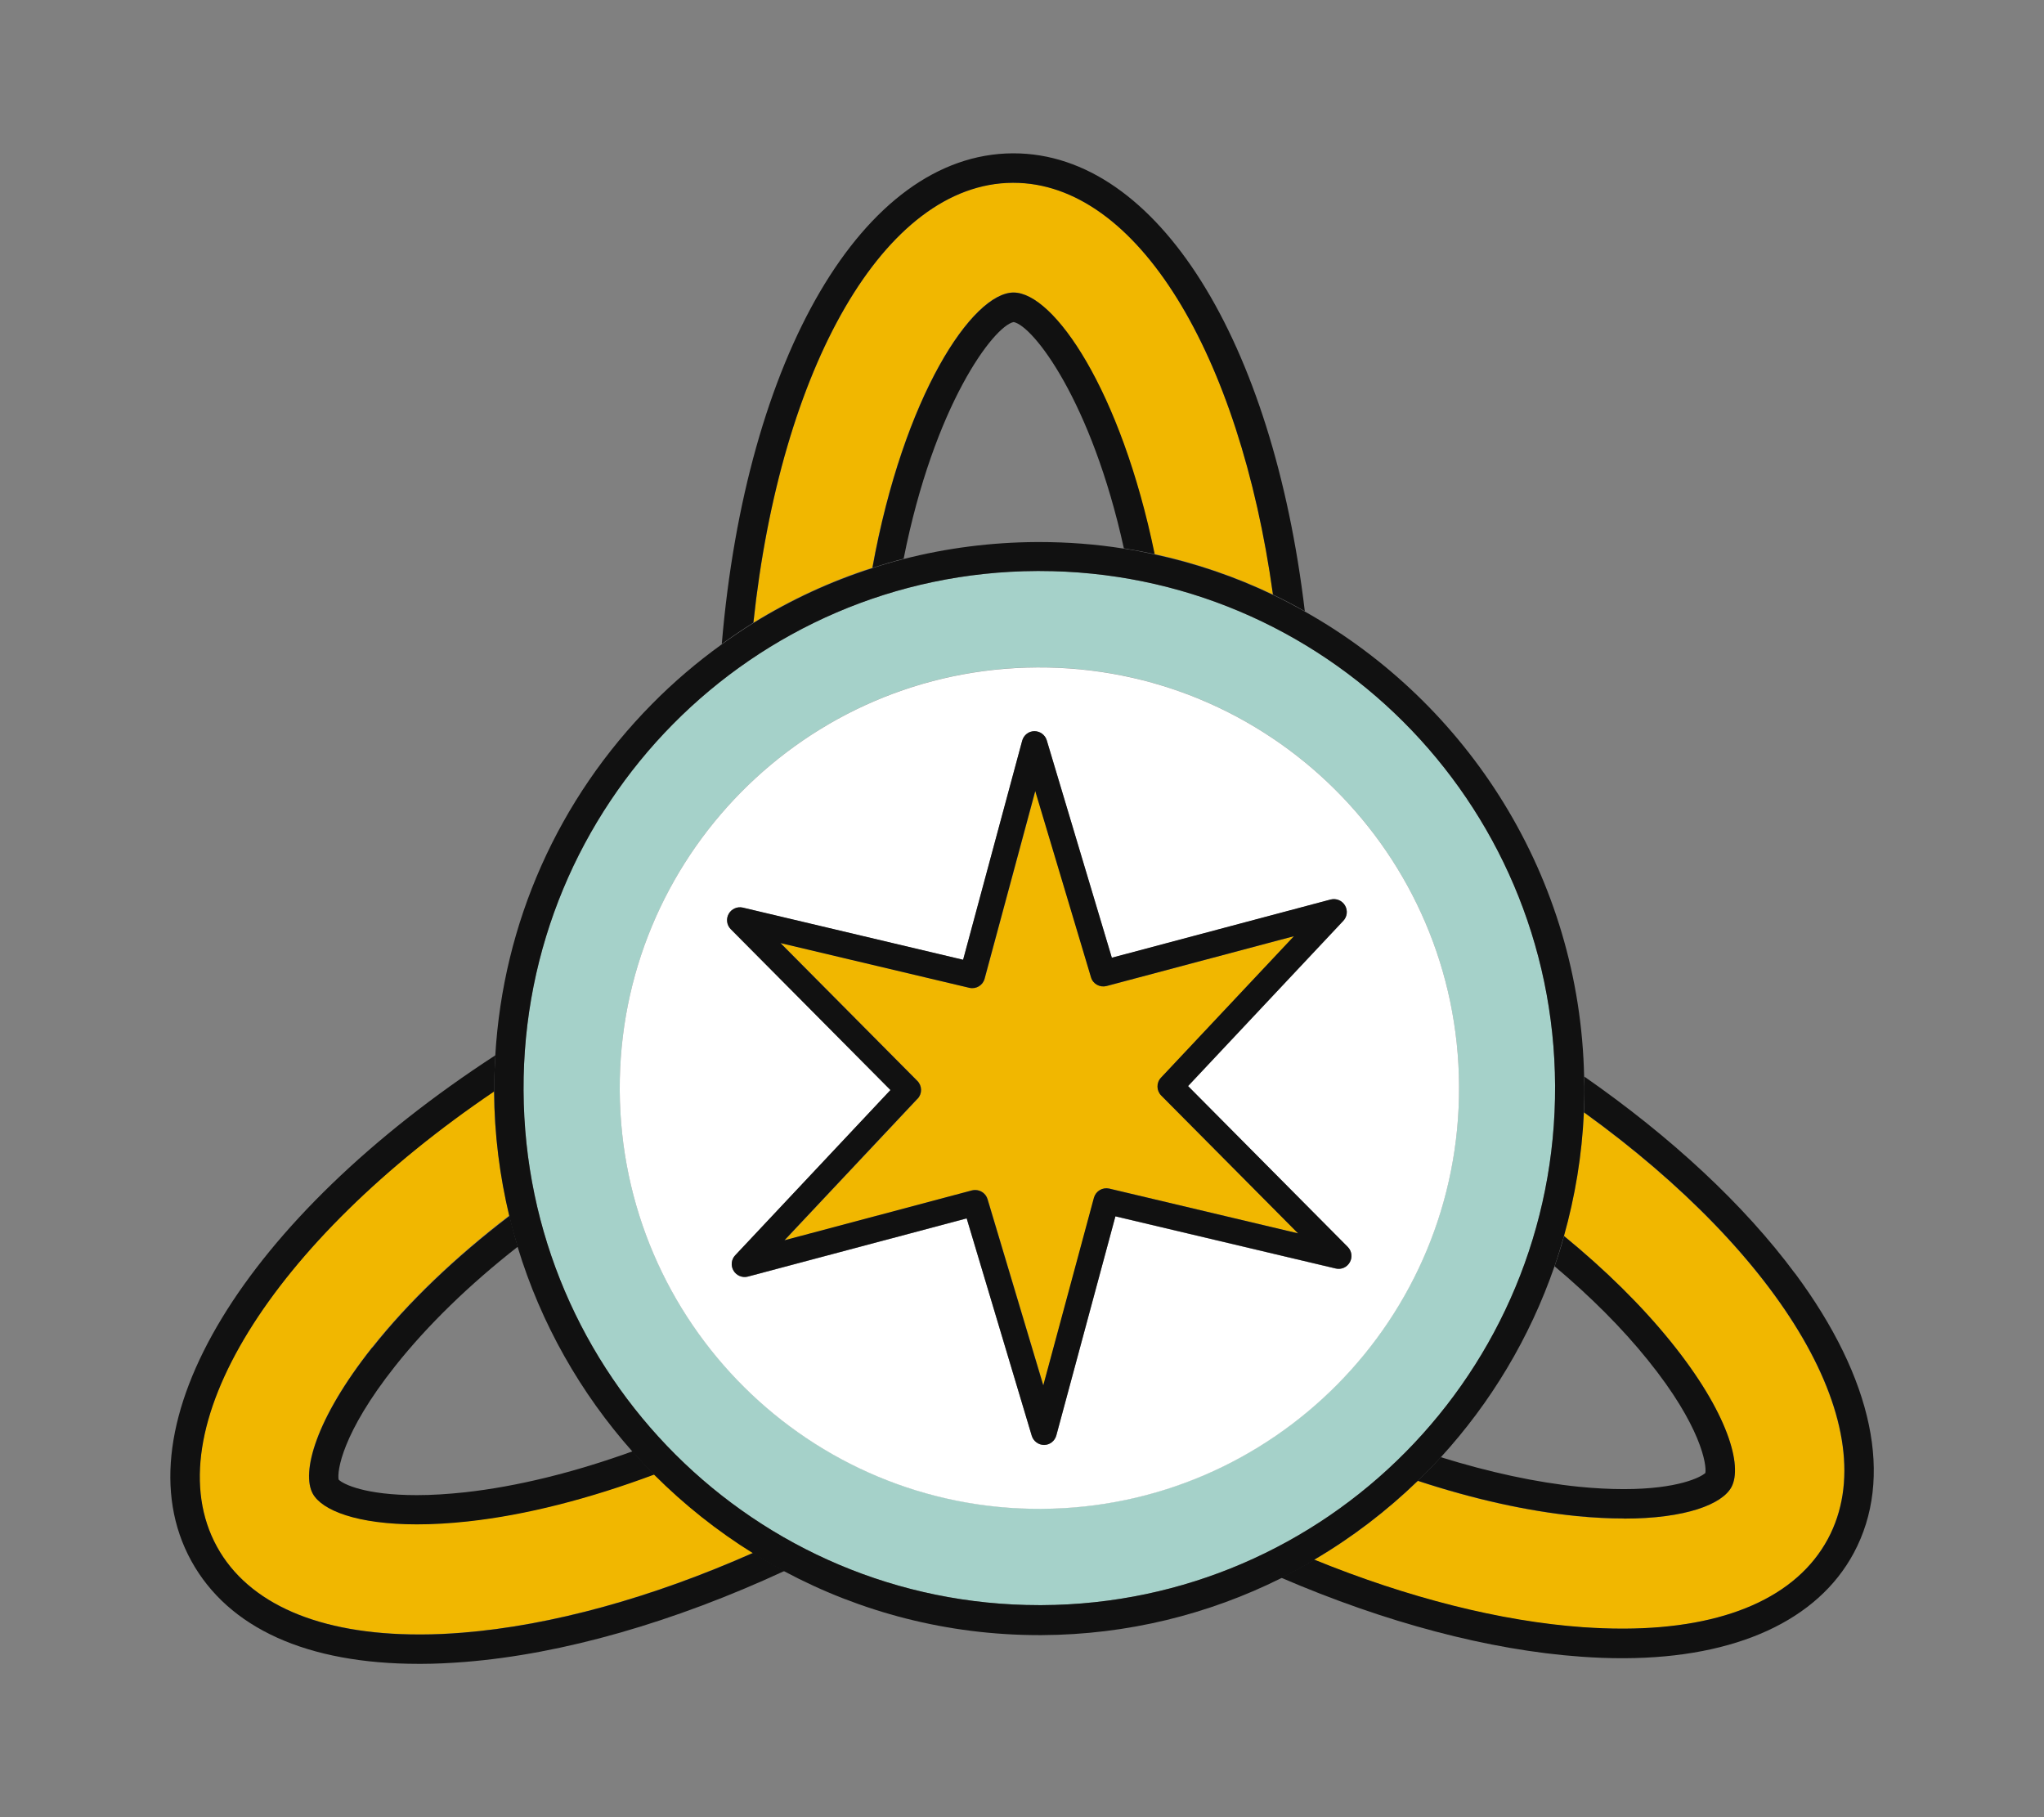 <?xml version="1.0" encoding="UTF-8"?>
<svg id="Vrstva_1" xmlns="http://www.w3.org/2000/svg" version="1.1" xmlns:xlink="http://www.w3.org/1999/xlink" viewBox="0 0 180 160">
  <rect x="0" y="0" width="180" height="160" fill="#808080" stroke="none"/>
  <!-- Generator: Adobe Illustrator 29.7.1, SVG Export Plug-In . SVG Version: 2.1.1 Build 8)  -->
  <defs>
    <style>
      .st0 {
        fill: #111;
      }

      .st1 {
        fill: #f1b700;
      }

      .st2 {
        fill: #fff;
      }

      .st3 {
        fill: none;
      }

      .st4 {
        fill: #a5d1c9;
      }

      .st5 {
        clip-path: url(#clippath);
      }
    </style>
    <clipPath id="clippath">
      <rect class="st3" x="15" y="13.5" width="150" height="133"/>
    </clipPath>
  </defs>
  <g class="st5">
    <g>
      <path class="st1" d="M89.251,16.085h-.056c-11.307.056-20.463,16.3-22.84,38.731,3.289-2.032,6.791-3.657,10.462-4.831,2.748-15.149,8.807-24.214,12.422-24.236,3.536,0,9.449,8.579,12.422,23.028,3.649.79,7.151,1.998,10.44,3.567-2.939-21.188-11.96-36.258-22.862-36.258h.011Z"/>
      <path class="st1" d="M147.116,118.11c5.079,6.287,6.352,10.972,5.361,12.823-.811,1.502-3.999,2.777-9.472,2.777-1.273,0-2.658-.068-4.167-.214-4.37-.441-9.111-1.502-13.987-3.105-2.748,2.664-5.812,5.001-9.123,6.943,8.267,3.364,16.409,5.441,23.673,5.949,1.183.079,2.331.124,3.435.124h.203c8.874-.045,15.17-2.788,17.918-7.891,5.214-9.708-3.953-24.924-21.477-37.567-.169,3.748-.777,7.394-1.757,10.871,3.638,2.98,6.825,6.119,9.382,9.279l.011.012Z"/>
      <path class="st1" d="M19.099,136.182c2.77,5.035,9.021,7.722,17.783,7.722h.203c1.171,0,2.388-.057,3.638-.158,7.838-.632,16.691-3.082,25.599-7.033-3.165-1.964-6.082-4.278-8.706-6.908-5.721,2.144-11.318,3.578-16.42,4.131-1.644.181-3.142.26-4.493.26-5.271,0-8.357-1.231-9.167-2.698-1.014-1.84.214-6.536,5.237-12.88,3.165-3.985,7.287-7.925,12.073-11.593-.845-3.522-1.318-7.191-1.34-10.961-19.517,13.253-30.036,29.869-24.405,40.118Z"/>
      <path class="st0" d="M158.074,112.127c-4.494-6.062-10.902-12.011-18.56-17.339,0,.26.022.519.022.779,0,.801-.011,1.592-.045,2.371,17.524,12.632,26.691,27.86,21.477,37.568-2.748,5.102-9.043,7.857-17.918,7.891h-.203c-1.103,0-2.252-.045-3.435-.124-7.264-.52-15.406-2.585-23.672-5.949-.958.564-1.926,1.095-2.917,1.591,9.178,3.951,18.312,6.378,26.409,6.954,1.239.09,2.455.135,3.615.135h.214c9.832-.045,16.995-3.33,20.182-9.256,3.548-6.604,1.723-15.341-5.158-24.62h-.011Z"/>
      <path class="st0" d="M89.251,25.759c-3.615.023-9.674,9.076-12.422,24.236.912-.293,1.824-.564,2.748-.801,2.68-13.535,7.929-20.477,9.685-20.838,1.723.327,6.859,6.954,9.708,19.924.912.147,1.813.316,2.714.508-2.973-14.449-8.886-23.028-12.422-23.028h-.011Z"/>
      <path class="st0" d="M66.344,54.827c2.388-22.43,11.532-38.685,22.84-38.731h.056c10.902,0,19.923,15.07,22.862,36.258.957.451,1.892.948,2.804,1.468-2.815-23.706-12.94-40.322-25.655-40.322h-.068c-13.222.068-23.493,18.028-25.621,43.201.912-.655,1.836-1.287,2.782-1.874Z"/>
      <path class="st0" d="M66.333,136.724c-8.908,3.951-17.76,6.401-25.599,7.033-1.261.102-2.466.158-3.638.158h-.203c-8.773,0-15.012-2.687-17.783-7.721-5.631-10.25,4.876-26.878,24.416-40.097v-.056c0-1.05.034-2.088.101-3.127-21.972,14.28-33.336,32.612-26.781,44.522,3.266,5.926,10.192,9.064,20.047,9.064h.214c1.239,0,2.523-.068,3.829-.169,8.627-.689,18.402-3.5,28.155-8.015-.935-.497-1.858-1.027-2.759-1.592Z"/>
      <path class="st0" d="M143.005,133.71c5.473,0,8.661-1.275,9.472-2.777.991-1.851-.271-6.536-5.361-12.823-2.557-3.161-5.744-6.299-9.382-9.279-.247.903-.529,1.795-.833,2.664,3.165,2.664,5.946,5.441,8.199,8.24,4.719,5.836,5.203,9.257,5.079,9.957-.383.361-2.388,1.422-7.185,1.422-1.216,0-2.534-.068-3.908-.203-3.829-.384-7.951-1.287-12.208-2.608-.653.711-1.34,1.411-2.027,2.077,4.876,1.603,9.606,2.664,13.987,3.104,1.509.147,2.894.215,4.167.215v.011Z"/>
      <path class="st0" d="M32.783,118.64c-5.023,6.333-6.25,11.029-5.237,12.88.811,1.468,3.897,2.698,9.167,2.698,1.351,0,2.849-.079,4.494-.259,5.102-.554,10.699-1.998,16.42-4.132-.665-.666-1.295-1.343-1.915-2.043-5.158,1.862-10.181,3.104-14.787,3.612-1.487.158-2.906.249-4.212.249-4.539,0-6.487-.96-6.892-1.366-.146-.712.27-4.064,4.989-10.013,2.849-3.59,6.521-7.157,10.789-10.498-.27-.892-.507-1.795-.732-2.709-4.798,3.669-8.92,7.609-12.073,11.594l-.011-.012Z"/>
      <path class="st4" d="M91.526,141.33h.214c25.081-.113,45.33-20.601,45.206-45.741-.113-25.072-20.429-45.312-45.42-45.312h-.214c-25.081.113-45.33,20.601-45.206,45.741.113,25.072,20.43,45.312,45.42,45.312ZM54.575,95.973c-.09-20.454,16.375-37.116,36.782-37.218,20.407-.09,37.03,16.413,37.131,36.868.09,20.455-16.375,37.116-36.782,37.218-20.407.09-37.03-16.413-37.131-36.868Z"/>
      <path class="st0" d="M115.728,137.334c3.323-1.953,6.375-4.29,9.123-6.942.698-.678,1.374-1.366,2.027-2.078,4.403-4.808,7.838-10.52,10.012-16.808.304-.881.574-1.772.833-2.664.98-3.488,1.588-7.123,1.757-10.871.034-.79.056-1.58.045-2.371,0-.26-.022-.519-.022-.779-.361-17.576-10.204-32.883-24.597-40.977-.924-.519-1.858-1.016-2.804-1.467-3.289-1.58-6.791-2.777-10.44-3.567-.901-.192-1.802-.373-2.714-.508-2.421-.384-4.899-.576-7.422-.576h-.237c-4.009.022-7.951.53-11.735,1.501-.923.237-1.847.508-2.748.801-3.671,1.174-7.174,2.799-10.463,4.831-.946.587-1.869,1.219-2.782,1.874-2.162,1.558-4.223,3.307-6.138,5.249-8.289,8.387-13.12,19.292-13.807,30.964-.056,1.039-.101,2.077-.101,3.127v.056c.022,3.77.496,7.439,1.34,10.961.214.914.462,1.817.732,2.709,2.05,6.751,5.541,12.868,10.113,18.017.619.7,1.261,1.388,1.915,2.043,2.624,2.619,5.541,4.944,8.706,6.909.901.564,1.813,1.094,2.759,1.591,6.701,3.579,14.337,5.611,22.434,5.611h.225c7.557-.034,14.708-1.84,21.06-5.001.991-.497,1.96-1.027,2.917-1.592l.011-.045ZM46.106,96.018c-.113-25.139,20.125-45.628,45.206-45.741h.214c24.991,0,45.296,20.24,45.42,45.312.113,25.14-20.125,45.628-45.206,45.741h-.214c-24.991,0-45.296-20.24-45.42-45.312Z"/>
      <path class="st2" d="M91.706,132.852c20.407-.09,36.884-16.763,36.782-37.217-.09-20.455-16.724-36.969-37.131-36.868-20.407.09-36.883,16.763-36.782,37.218.101,20.455,16.724,36.97,37.131,36.868ZM64.598,111.89c-.259-.429-.203-.982.146-1.355l13.672-14.551-14.066-14.167c-.349-.361-.428-.903-.18-1.343.248-.44.755-.655,1.239-.553l19.405,4.594,5.203-19.292c.135-.485.563-.824,1.07-.835h.011c.495,0,.935.327,1.081.802l5.732,19.145,19.269-5.125c.484-.124,1.002.079,1.261.519.259.429.203.982-.146,1.355l-13.672,14.551,14.066,14.167c.349.361.428.903.18,1.343-.247.44-.754.666-1.238.553l-19.405-4.594-5.203,19.291c-.135.486-.563.824-1.07.836h-.011c-.496,0-.935-.328-1.081-.802l-5.733-19.145-19.269,5.125c-.484.135-1.002-.079-1.261-.519Z"/>
      <path class="st1" d="M69.092,109.203l16.51-4.391c.101-.023.191-.034.293-.034.484,0,.935.316,1.081.801l4.91,16.402,4.46-16.526c.158-.587.755-.937,1.352-.801l16.623,3.94-12.05-12.135c-.428-.429-.439-1.129-.023-1.569l11.713-12.462-16.51,4.391c-.586.147-1.194-.181-1.363-.768l-4.91-16.402-4.46,16.526c-.158.587-.755.937-1.34.801l-16.634-3.94,12.05,12.135c.428.429.439,1.129.023,1.569l-11.713,12.462h-.011Z"/>
      <path class="st0" d="M85.129,107.273l5.732,19.145c.146.474.586.802,1.081.802h.011c.507,0,.935-.35,1.07-.836l5.203-19.292,19.405,4.594c.495.113.991-.102,1.238-.553.248-.44.169-.993-.18-1.343l-14.066-14.167,13.672-14.551c.349-.373.405-.914.146-1.355-.259-.429-.765-.643-1.261-.519l-19.269,5.125-5.732-19.145c-.146-.474-.586-.801-1.081-.801h-.011c-.507,0-.935.35-1.07.835l-5.203,19.292-19.405-4.594c-.484-.113-.991.113-1.239.553-.248.44-.169.993.18,1.343l14.066,14.167-13.672,14.551c-.349.372-.405.914-.146,1.355.259.429.766.643,1.261.519l19.269-5.125ZM80.804,96.741c.417-.44.405-1.14-.023-1.569l-12.05-12.135,16.634,3.94c.586.135,1.183-.214,1.34-.801l4.46-16.526,4.91,16.402c.169.587.777.914,1.363.768l16.51-4.391-11.713,12.462c-.417.44-.405,1.14.023,1.569l12.05,12.135-16.623-3.94c-.597-.135-1.183.215-1.352.801l-4.46,16.527-4.91-16.402c-.146-.485-.597-.801-1.081-.801-.09,0-.191.011-.293.034l-16.51,4.391,11.713-12.462h.011Z"/>
    </g>
  </g>
</svg>